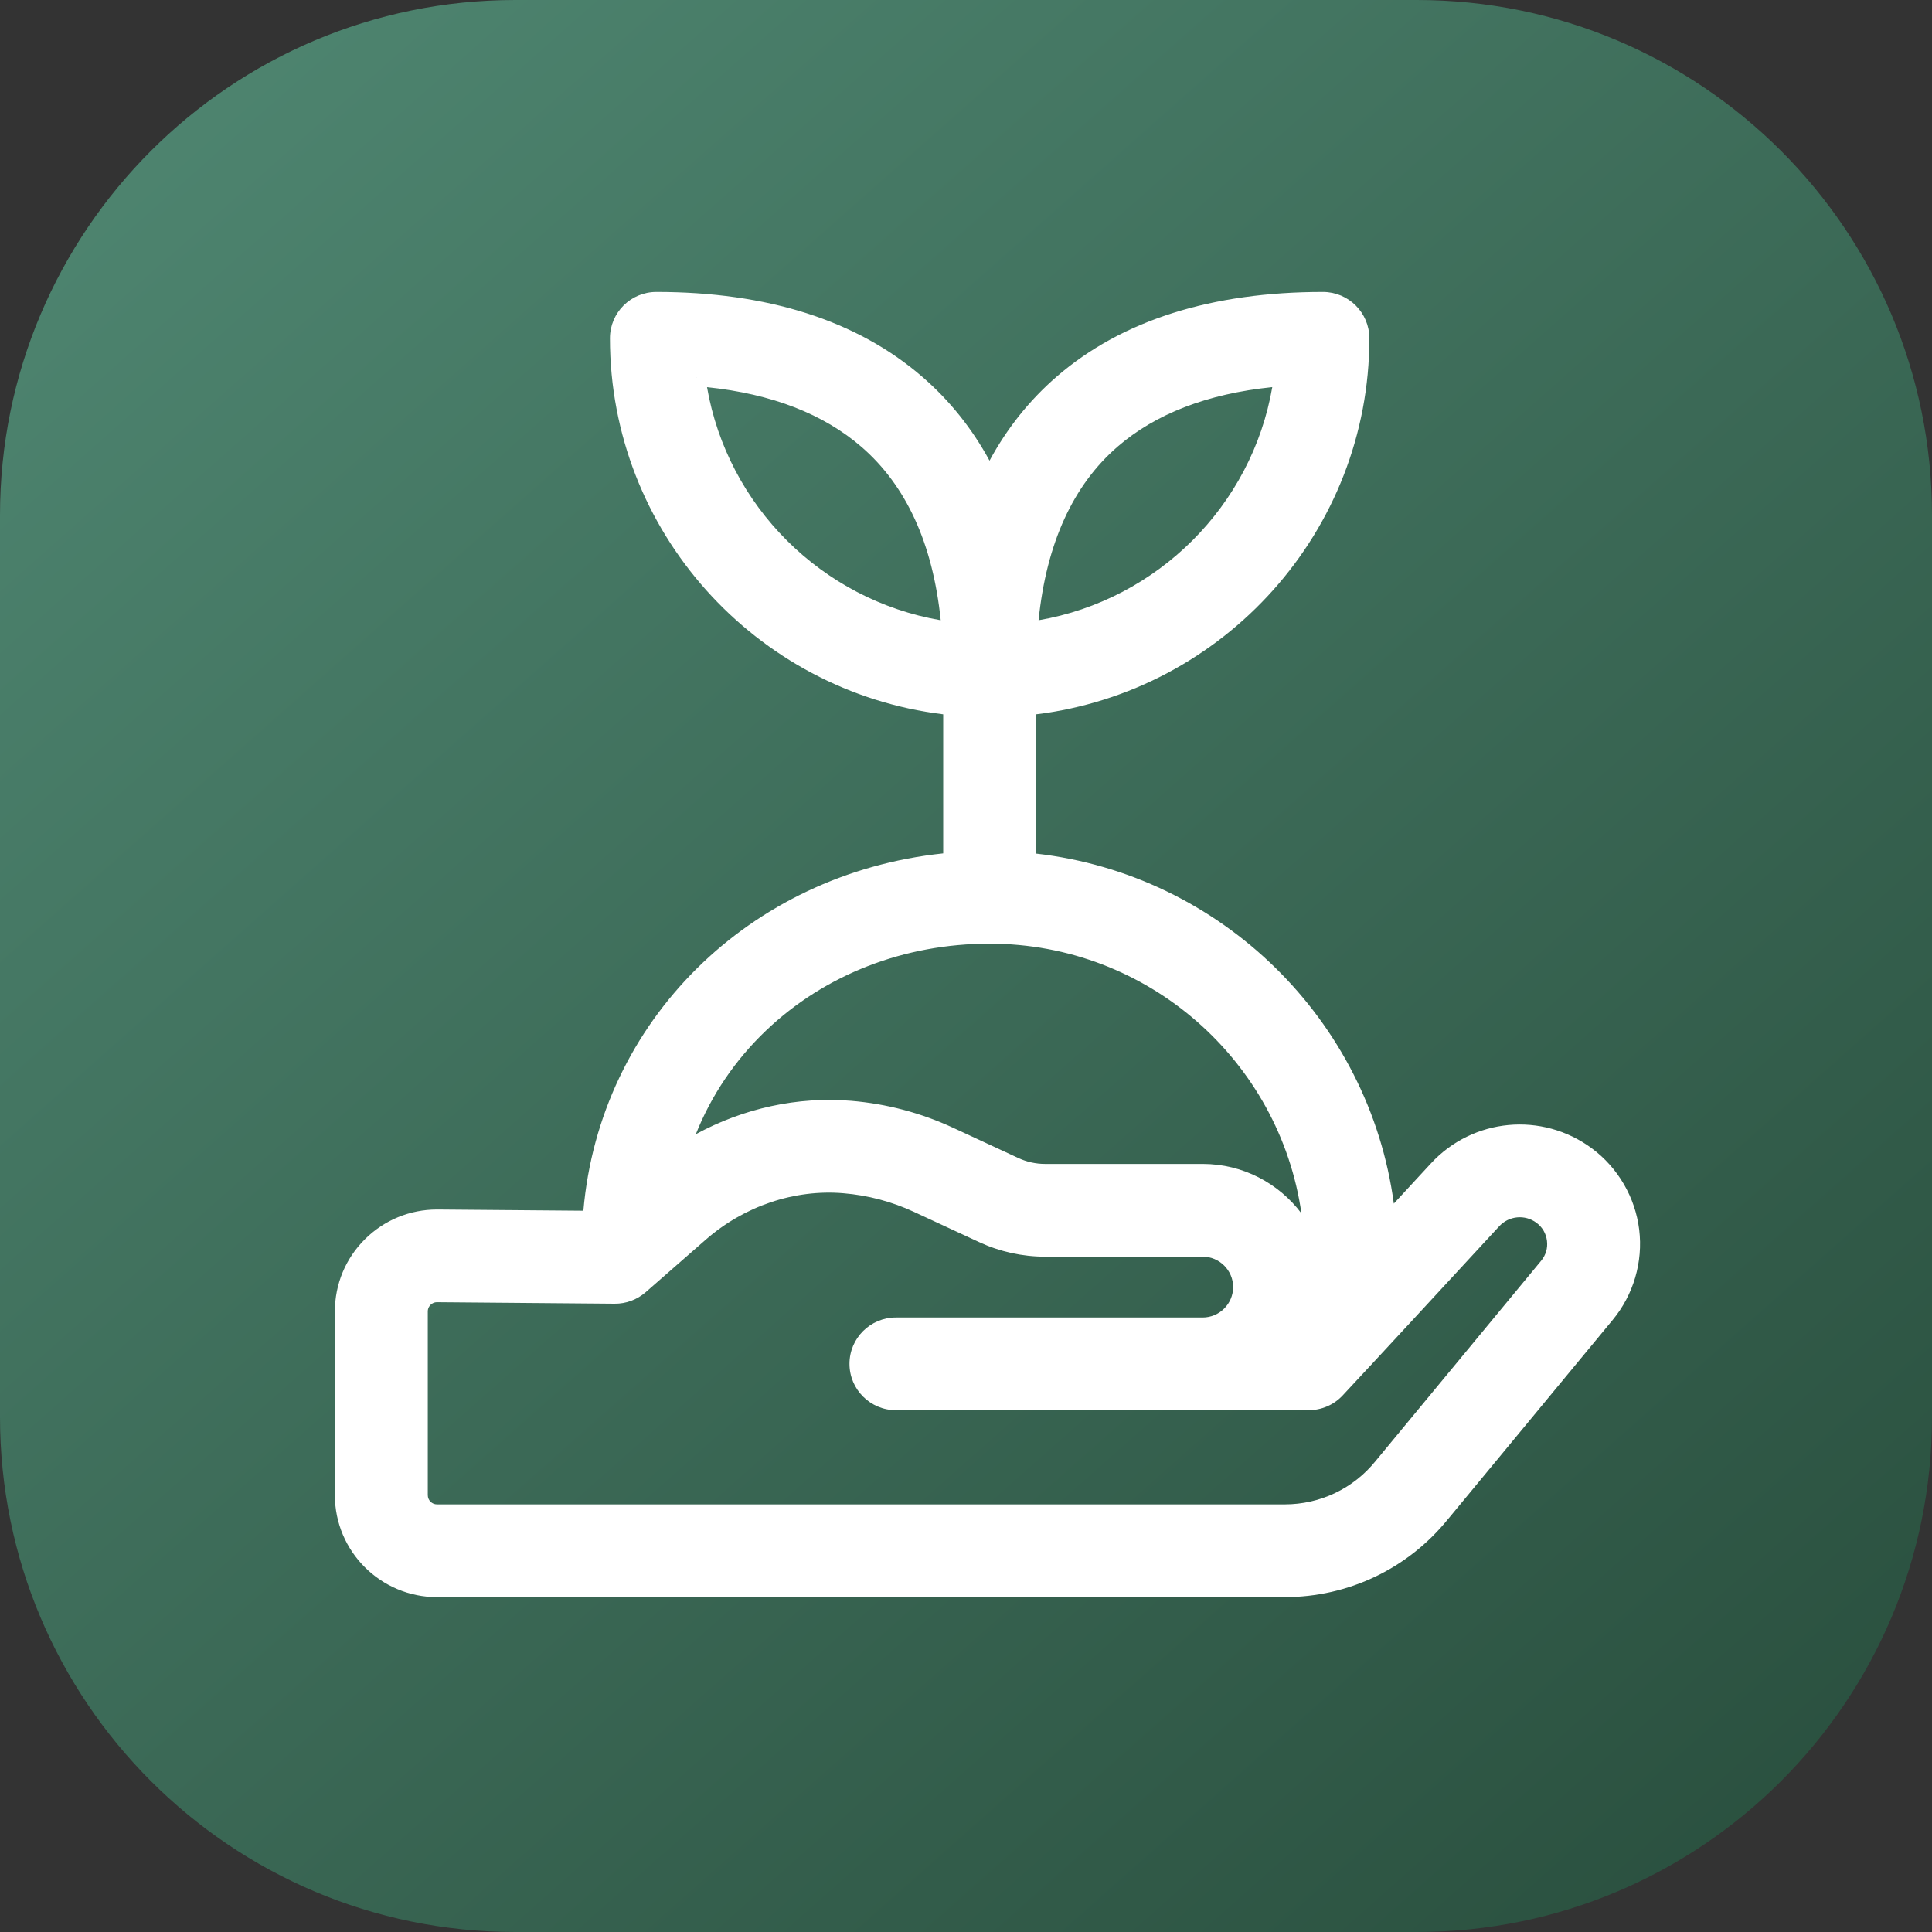 <svg width="45" height="45" viewBox="0 0 45 45" fill="none" xmlns="http://www.w3.org/2000/svg">
<rect x="0" y="0" width="45" height="45" fill="#333333" stroke="none"/>
<path d="M0 12C0 5.373 5.373 0 12 0H33C39.627 0 45 5.373 45 12V33C45 39.627 39.627 45 33 45H12C5.373 45 0 39.627 0 33V12Z" fill="url(#paint0_linear)"/>
<path d="M37.981 28.665C37.896 27.967 37.523 27.327 36.957 26.908C35.881 26.11 34.384 26.251 33.475 27.235L32.315 28.492C31.929 24.043 28.383 20.482 23.933 20.062V16.459C28.287 16.017 31.695 12.338 31.695 7.88C31.695 7.394 31.3 7 30.813 7C28.263 7 26.222 7.646 24.747 8.921C24.033 9.538 23.467 10.289 23.048 11.172C22.631 10.296 22.066 9.547 21.356 8.932C19.877 7.65 17.835 7 15.288 7C14.801 7 14.406 7.394 14.406 7.88C14.406 12.338 17.815 16.017 22.169 16.46V20.059C17.591 20.458 14.07 23.938 13.773 28.402L10.194 28.372C10.189 28.372 10.184 28.372 10.179 28.372C9.6 28.372 9.055 28.596 8.644 29.004C8.229 29.415 8 29.963 8 30.547V34.825C8 36.024 8.978 37 10.18 37H29.921C31.346 37 32.676 36.365 33.57 35.259L37.41 30.615C37.858 30.073 38.066 29.362 37.981 28.665ZM25.902 10.251C26.871 9.414 28.203 8.926 29.871 8.795C29.461 11.85 27.03 14.275 23.968 14.684C24.121 12.718 24.77 11.229 25.902 10.251ZM16.231 8.796C17.895 8.927 19.227 9.418 20.199 10.26C21.331 11.242 21.98 12.727 22.134 14.684C19.072 14.275 16.641 11.85 16.231 8.796ZM17.708 23.856C19.115 22.517 21.012 21.78 23.051 21.78C27.192 21.78 30.563 25.13 30.586 29.256C30.269 28.135 29.236 27.311 28.012 27.311H24.34C24.099 27.311 23.856 27.257 23.637 27.156L22.118 26.451C21.388 26.112 20.611 25.907 19.808 25.84C18.42 25.724 17.012 26.098 15.834 26.876C16.186 25.733 16.822 24.699 17.708 23.856ZM36.049 29.495L32.206 34.143L32.2 34.152C31.642 34.843 30.811 35.24 29.921 35.24H10.18C9.95 35.24 9.764 35.054 9.764 34.825V30.547C9.764 30.396 9.841 30.298 9.887 30.252C9.932 30.207 10.031 30.132 10.178 30.132H10.181L14.318 30.166C14.533 30.169 14.743 30.091 14.906 29.949L16.309 28.722C17.244 27.905 18.466 27.494 19.662 27.593C20.256 27.643 20.833 27.795 21.374 28.047L22.894 28.752C23.344 28.96 23.843 29.07 24.34 29.07H28.012C28.514 29.07 28.922 29.478 28.922 29.979C28.922 30.479 28.514 30.887 28.012 30.887H20.868C20.381 30.887 19.986 31.281 19.986 31.767C19.986 32.252 20.381 32.646 20.868 32.646H30.482C30.728 32.646 30.962 32.544 31.129 32.365C31.966 31.469 33.926 29.344 34.773 28.427C35.068 28.107 35.556 28.061 35.906 28.321C36.088 28.455 36.203 28.653 36.23 28.877C36.258 29.102 36.194 29.321 36.049 29.495Z" fill="white"/>
<path fill-rule="evenodd" clip-rule="evenodd" d="M14.207 7.88C14.207 7.283 14.691 6.8 15.288 6.8C17.869 6.8 19.961 7.459 21.487 8.781C22.12 9.33 22.641 9.981 23.048 10.73C23.456 9.975 23.979 9.32 24.616 8.769C26.137 7.455 28.23 6.8 30.814 6.8C31.41 6.8 31.895 7.283 31.895 7.88C31.895 12.381 28.501 16.104 24.133 16.638V19.882C28.446 20.372 31.891 23.755 32.465 28.034L33.328 27.099C34.306 26.04 35.918 25.889 37.077 26.747C37.686 27.198 38.088 27.888 38.18 28.64C38.272 29.392 38.047 30.158 37.564 30.742C37.564 30.742 37.564 30.742 37.564 30.742L33.726 35.385C33.726 35.385 33.725 35.385 33.725 35.385C32.793 36.538 31.406 37.2 29.921 37.2H10.18C8.868 37.2 7.8 36.135 7.8 34.825V30.546C7.8 29.909 8.05 29.31 8.503 28.861C8.952 28.417 9.547 28.172 10.179 28.172L10.194 28.172H10.196L13.588 28.2C13.972 23.783 17.451 20.353 21.969 19.877V16.638C17.601 16.104 14.207 12.381 14.207 7.88ZM15.288 7.2C14.911 7.2 14.607 7.505 14.607 7.88C14.607 12.234 17.936 15.829 22.189 16.26L22.369 16.279V20.242L22.186 20.258C17.702 20.649 14.263 24.054 13.973 28.415L13.96 28.604L10.194 28.572L10.179 28.572C9.653 28.572 9.158 28.775 8.784 29.145C8.407 29.519 8.2 30.016 8.2 30.546V34.825C8.2 35.913 9.088 36.8 10.18 36.8H29.921C31.286 36.8 32.558 36.193 33.415 35.133L33.416 35.131L37.256 30.487C37.669 29.988 37.861 29.331 37.783 28.689C37.704 28.046 37.36 27.454 36.839 27.068C35.844 26.332 34.462 26.461 33.622 27.37L32.154 28.96L32.115 28.509C31.738 24.156 28.268 20.672 23.914 20.261L23.733 20.244V16.279L23.913 16.26C28.166 15.829 31.495 12.234 31.495 7.88C31.495 7.505 31.191 7.2 30.814 7.2C28.296 7.2 26.306 7.837 24.878 9.072C24.186 9.67 23.636 10.399 23.229 11.258L23.049 11.638L22.868 11.258C22.461 10.405 21.913 9.68 21.225 9.083C19.792 7.841 17.802 7.2 15.288 7.2ZM30.102 8.576L30.069 8.822C29.647 11.966 27.145 14.461 23.994 14.882L23.75 14.915L23.769 14.668C23.924 12.667 24.587 11.122 25.771 10.099C26.781 9.227 28.158 8.728 29.855 8.596L30.102 8.576ZM29.634 9.017C28.115 9.173 26.912 9.642 26.033 10.402C24.999 11.295 24.374 12.644 24.19 14.447C26.962 13.97 29.156 11.782 29.634 9.017ZM16.468 9.018C16.947 11.782 19.139 13.97 21.911 14.447C21.727 12.652 21.102 11.307 20.068 10.411C19.185 9.646 17.983 9.175 16.468 9.018ZM16.231 8.795L16.247 8.596C17.941 8.73 19.317 9.231 20.33 10.109C21.513 11.134 22.177 12.676 22.333 14.668L22.352 14.915L22.107 14.882C18.956 14.461 16.455 11.966 16.033 8.822L16.231 8.795ZM17.57 23.711C19.016 22.335 20.964 21.579 23.051 21.579C27.302 21.579 30.763 25.018 30.786 29.255L30.393 29.311C30.1 28.273 29.144 27.511 28.012 27.511H24.34C24.07 27.511 23.798 27.451 23.553 27.337L22.034 26.632C21.325 26.303 20.571 26.104 19.792 26.039C18.45 25.927 17.086 26.288 15.944 27.043L15.479 27.35L15.643 26.817C16.005 25.641 16.659 24.577 17.57 23.711ZM23.051 21.98C21.061 21.98 19.213 22.699 17.846 24C17.12 24.691 16.567 25.513 16.207 26.418C17.314 25.815 18.576 25.537 19.825 25.64C20.651 25.709 21.451 25.921 22.202 26.269L23.722 26.974C23.914 27.063 24.128 27.11 24.34 27.11H28.012C28.953 27.11 29.788 27.564 30.313 28.262C29.807 24.716 26.744 21.98 23.051 21.98ZM19.645 27.793C18.505 27.697 17.337 28.09 16.441 28.872L15.038 30.099C14.838 30.273 14.58 30.369 14.316 30.366L10.181 30.331V30.131L10.179 30.331L10.178 30.331C10.103 30.331 10.052 30.369 10.027 30.394C10.027 30.394 10.027 30.394 10.027 30.394C10.002 30.419 9.964 30.47 9.964 30.546V34.825C9.964 34.943 10.06 35.04 10.18 35.04H29.921C30.751 35.04 31.524 34.671 32.044 34.026L32.045 34.025L32.052 34.016L32.052 34.016L35.895 29.367C36.005 29.235 36.053 29.071 36.032 28.901C36.011 28.732 35.925 28.583 35.787 28.481C35.787 28.481 35.787 28.481 35.787 28.481C35.519 28.282 35.146 28.317 34.92 28.562C34.92 28.562 34.92 28.562 34.92 28.562C34.846 28.642 34.765 28.73 34.676 28.826C33.743 29.838 32.04 31.682 31.275 32.501C31.275 32.501 31.276 32.501 31.275 32.501C31.071 32.721 30.783 32.846 30.482 32.846H20.868C20.271 32.846 19.786 32.363 19.786 31.766C19.786 31.17 20.271 30.687 20.868 30.687H28.012C28.404 30.687 28.722 30.368 28.722 29.978C28.722 29.589 28.404 29.27 28.012 29.27H24.34C23.814 29.27 23.286 29.154 22.81 28.933L21.29 28.228C20.77 27.987 20.216 27.84 19.645 27.793ZM19.678 27.394C18.426 27.289 17.152 27.72 16.178 28.571L14.774 29.798C14.649 29.908 14.485 29.968 14.319 29.966L10.183 29.931H10.178C9.958 29.931 9.812 30.044 9.746 30.11C9.679 30.176 9.564 30.323 9.564 30.546V34.825C9.564 35.165 9.84 35.44 10.18 35.44H29.921C30.872 35.44 31.759 35.016 32.355 34.277L32.361 34.27L32.361 34.27L36.204 29.622C36.383 29.406 36.463 29.132 36.429 28.853C36.395 28.574 36.251 28.327 36.025 28.16C35.593 27.839 34.991 27.896 34.626 28.291C34.553 28.37 34.471 28.459 34.383 28.555C33.449 29.567 31.747 31.41 30.983 32.228C30.854 32.367 30.672 32.446 30.482 32.446H20.868C20.491 32.446 20.186 32.141 20.186 31.766C20.186 31.391 20.491 31.087 20.868 31.087H28.012C28.624 31.087 29.122 30.59 29.122 29.978C29.122 29.367 28.624 28.87 28.012 28.87H24.34C23.873 28.87 23.401 28.766 22.978 28.57L21.458 27.865C20.895 27.604 20.297 27.445 19.678 27.394Z" fill="white"/>
<defs>
<linearGradient id="paint0_linear" x1="45" y1="45" x2="5.057" y2="-0.051" gradientUnits="userSpaceOnUse">
<stop stop-color="#284D3C"/>
<stop offset="1" stop-color="#4E8570"/>
</linearGradient>
</defs>
</svg>
